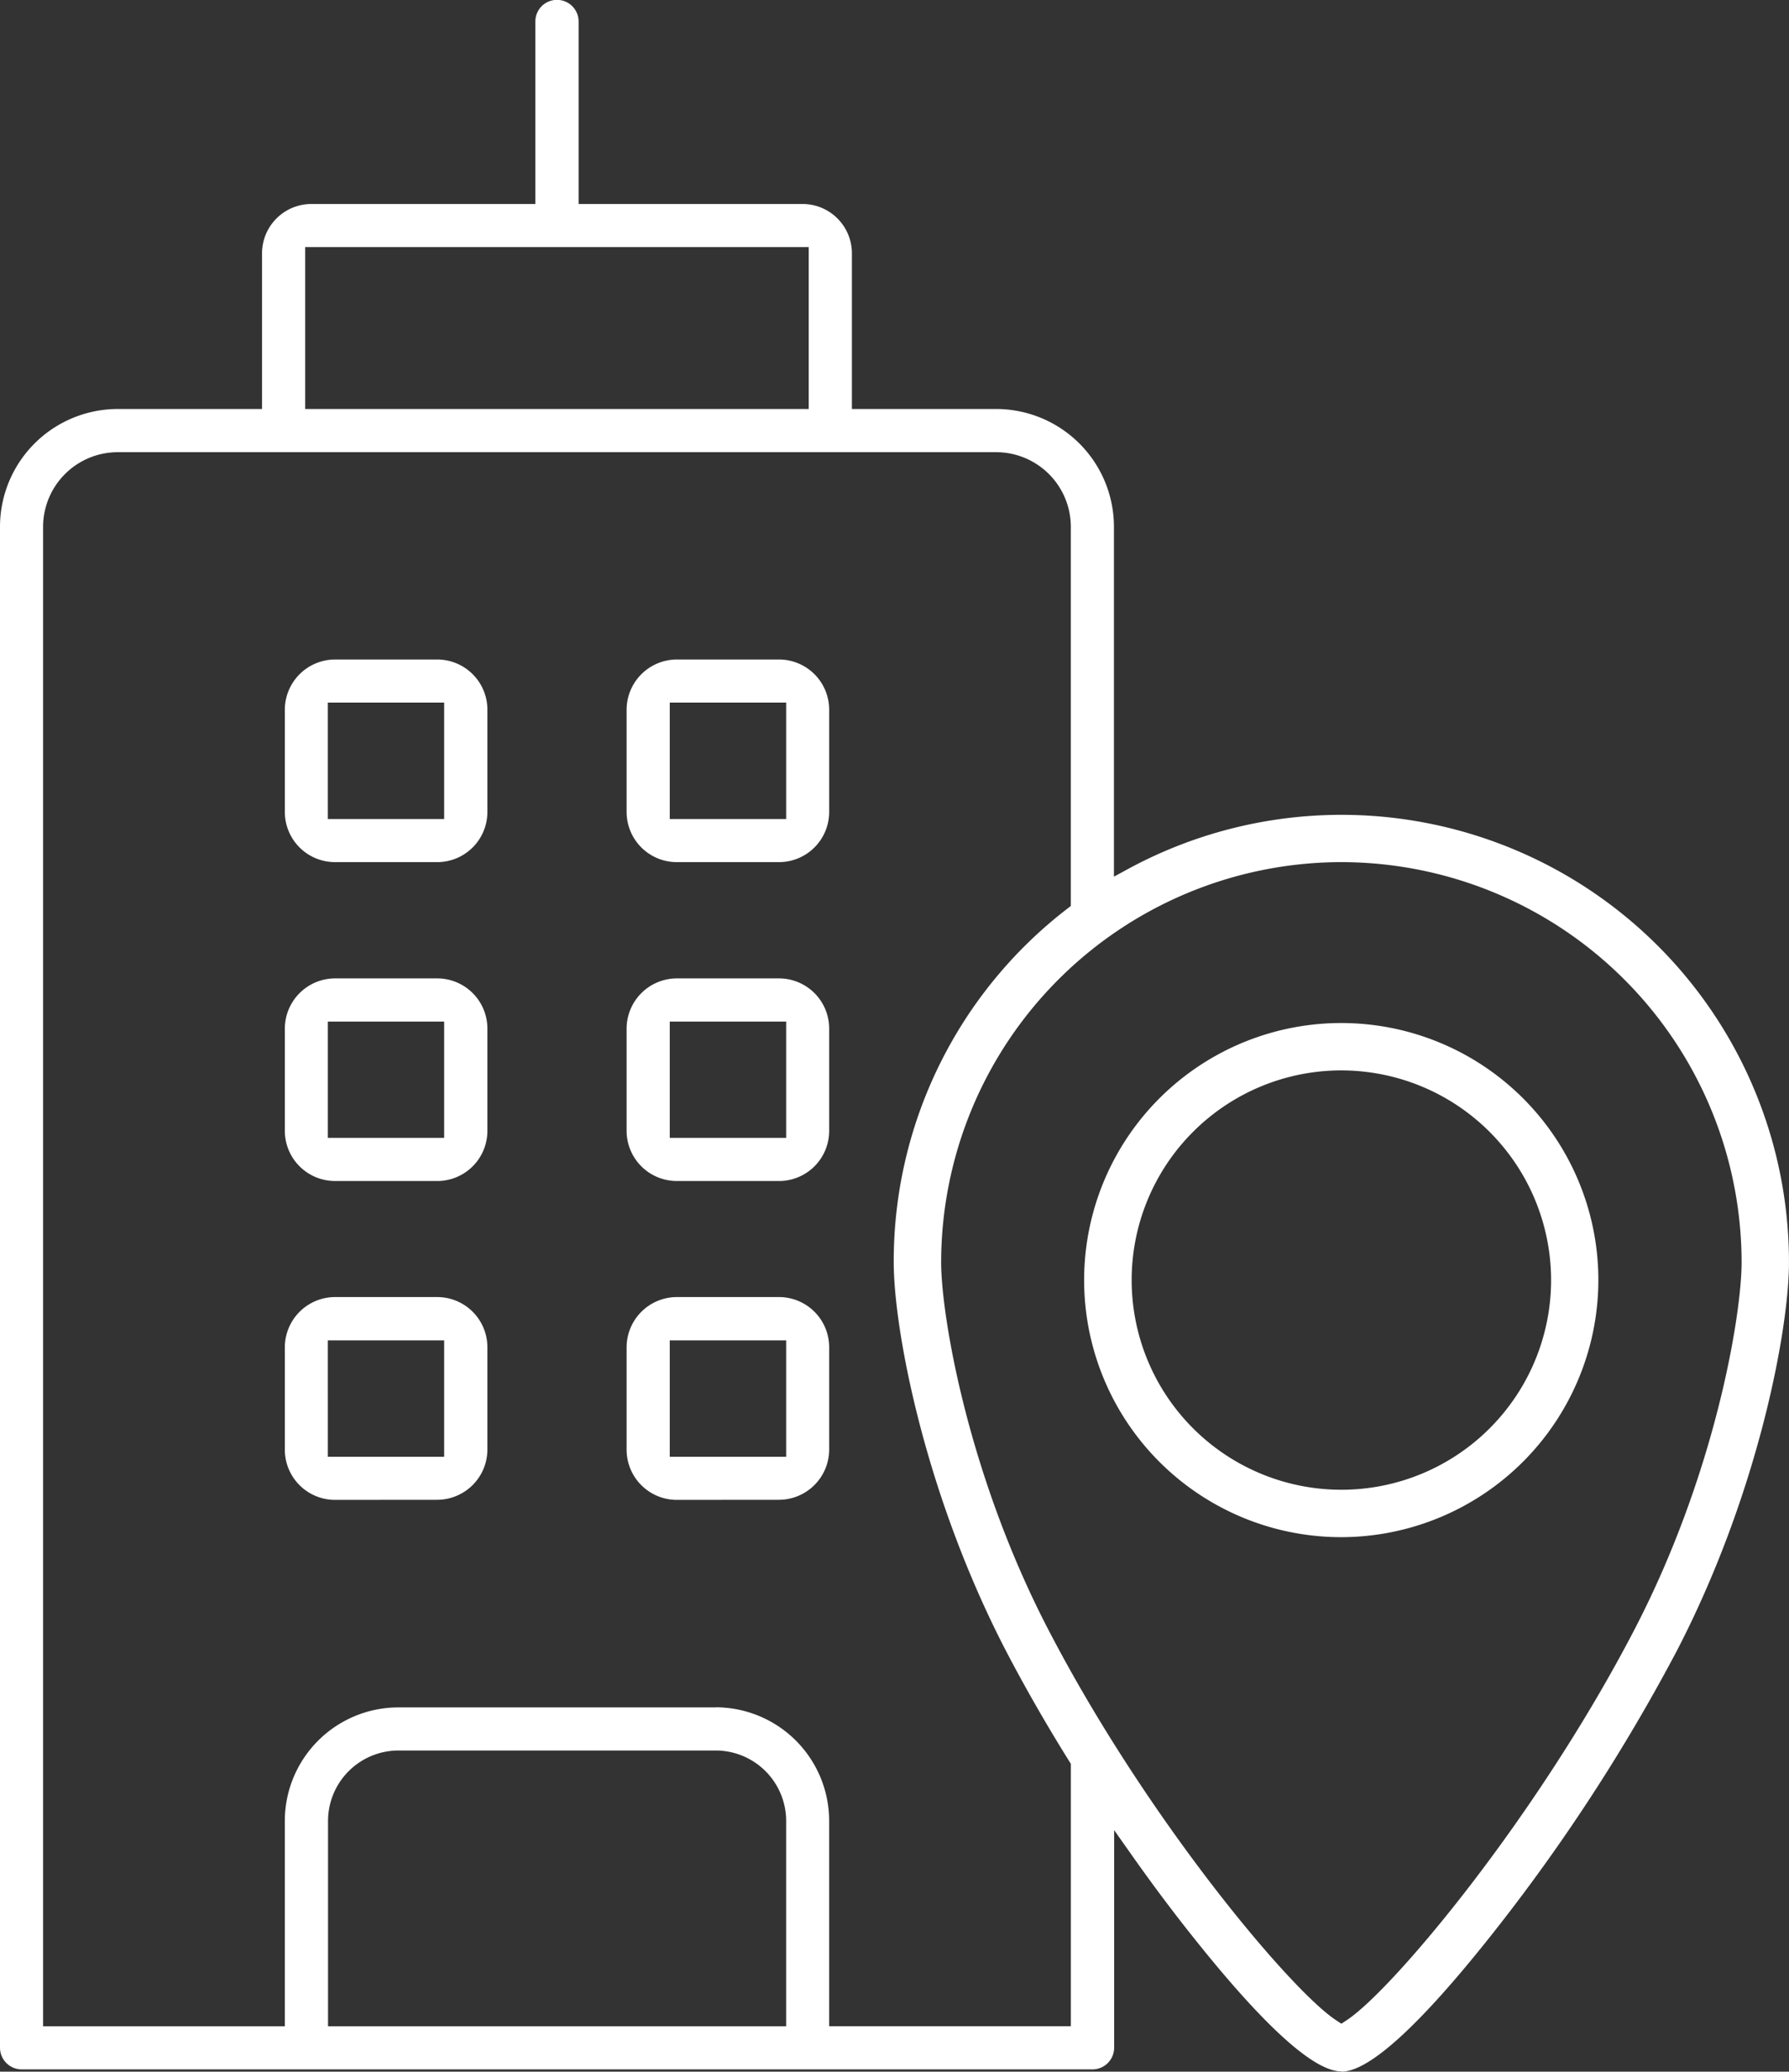 <svg xmlns="http://www.w3.org/2000/svg" width="85.52" height="99.051" viewBox="0 0 85.52 99.051">
  <rect x="0" y="0" width="85.52" height="99.051" fill="#333333" stroke="none"/>
  <path id="signpost_Corporate_History" data-name="signpost_Corporate History" d="M80.862,107.318c-1.323,0-3.741-2.2-7.179-6.538-.937-1.178-1.879-2.441-2.81-3.759L70,95.782v10.406a1.037,1.037,0,0,1-1.033,1.033H17.773a1.037,1.037,0,0,1-1.033-1.033V33.461a5.635,5.635,0,0,1,5.626-5.626h6.9V20.39a2.36,2.36,0,0,1,2.357-2.357H42.332V9.307a1.033,1.033,0,0,1,2.067,0v8.726H55.107a2.36,2.36,0,0,1,2.357,2.357v7.445h6.9a5.635,5.635,0,0,1,5.626,5.626V50.194l.713-.387a21.393,21.393,0,0,1,31.556,18.83c0,3.179-1.456,11.034-5.36,18.57a88.2,88.2,0,0,1-8.859,13.585c-3.438,4.339-5.856,6.539-7.179,6.539ZM50.949,89.909a5.434,5.434,0,0,1,5.427,5.427v9.82H67.93V92.61l-.073-.115c-1.136-1.819-2.151-3.6-3.034-5.294-3.9-7.53-5.36-15.385-5.36-18.57a21.262,21.262,0,0,1,8.279-16.89l.187-.145V33.461A3.572,3.572,0,0,0,64.365,29.9h-42A3.572,3.572,0,0,0,18.8,33.461v71.7H30.355v-9.82a5.434,5.434,0,0,1,5.427-5.427H50.943ZM35.787,91.975a3.371,3.371,0,0,0-3.366,3.366v9.82h21.9v-9.82a3.371,3.371,0,0,0-3.366-3.366H35.793ZM80.862,49.5A19.152,19.152,0,0,0,61.73,68.631c0,2.508,1.251,10.092,5.106,17.531,4.7,9.071,11.584,17.259,13.76,18.7l.266.175.266-.175c2.175-1.438,9.058-9.633,13.76-18.7,3.861-7.445,5.106-15.023,5.106-17.531A19.152,19.152,0,0,0,80.862,49.5ZM31.328,27.835H55.4V20.094H31.328Zm49.534,53.94A12.291,12.291,0,1,1,93.147,69.483,12.306,12.306,0,0,1,80.862,81.775Zm0-22.317A10.025,10.025,0,1,0,90.887,69.483,10.035,10.035,0,0,0,80.862,59.458ZM49.094,79.992a2.4,2.4,0,0,1-2.4-2.405V72.7a2.406,2.406,0,0,1,2.4-2.405h4.883a2.4,2.4,0,0,1,2.4,2.405v4.883a2.406,2.406,0,0,1-2.4,2.405Zm-.338-2.061h5.566V72.366H48.756Zm-16,2.061a2.4,2.4,0,0,1-2.4-2.405V72.7a2.406,2.406,0,0,1,2.4-2.405h4.883a2.4,2.4,0,0,1,2.4,2.405v4.883a2.406,2.406,0,0,1-2.4,2.405Zm-.344-2.061h5.56V72.366h-5.56ZM49.094,64.746a2.4,2.4,0,0,1-2.4-2.4V57.464a2.406,2.406,0,0,1,2.4-2.405h4.883a2.4,2.4,0,0,1,2.4,2.405v4.883a2.4,2.4,0,0,1-2.4,2.4Zm-.338-2.061h5.566v-5.56H48.756Zm-16,2.061a2.4,2.4,0,0,1-2.4-2.4V57.464a2.406,2.406,0,0,1,2.4-2.405h4.883a2.4,2.4,0,0,1,2.4,2.405v4.883a2.4,2.4,0,0,1-2.4,2.4Zm-.344-2.061h5.56v-5.56h-5.56ZM49.094,49.5a2.4,2.4,0,0,1-2.4-2.4V42.217a2.406,2.406,0,0,1,2.4-2.405h4.883a2.4,2.4,0,0,1,2.4,2.405V47.1a2.4,2.4,0,0,1-2.4,2.4Zm-.338-2.061h5.566V41.873H48.756Zm-16,2.061a2.4,2.4,0,0,1-2.4-2.4V42.217a2.406,2.406,0,0,1,2.4-2.405h4.883a2.4,2.4,0,0,1,2.4,2.405V47.1a2.4,2.4,0,0,1-2.4,2.4Zm-.344-2.061h5.56V41.873h-5.56Z" transform="translate(-16.74 -8.28)" fill="#fff" fill-rule="evenodd"/>
</svg>
